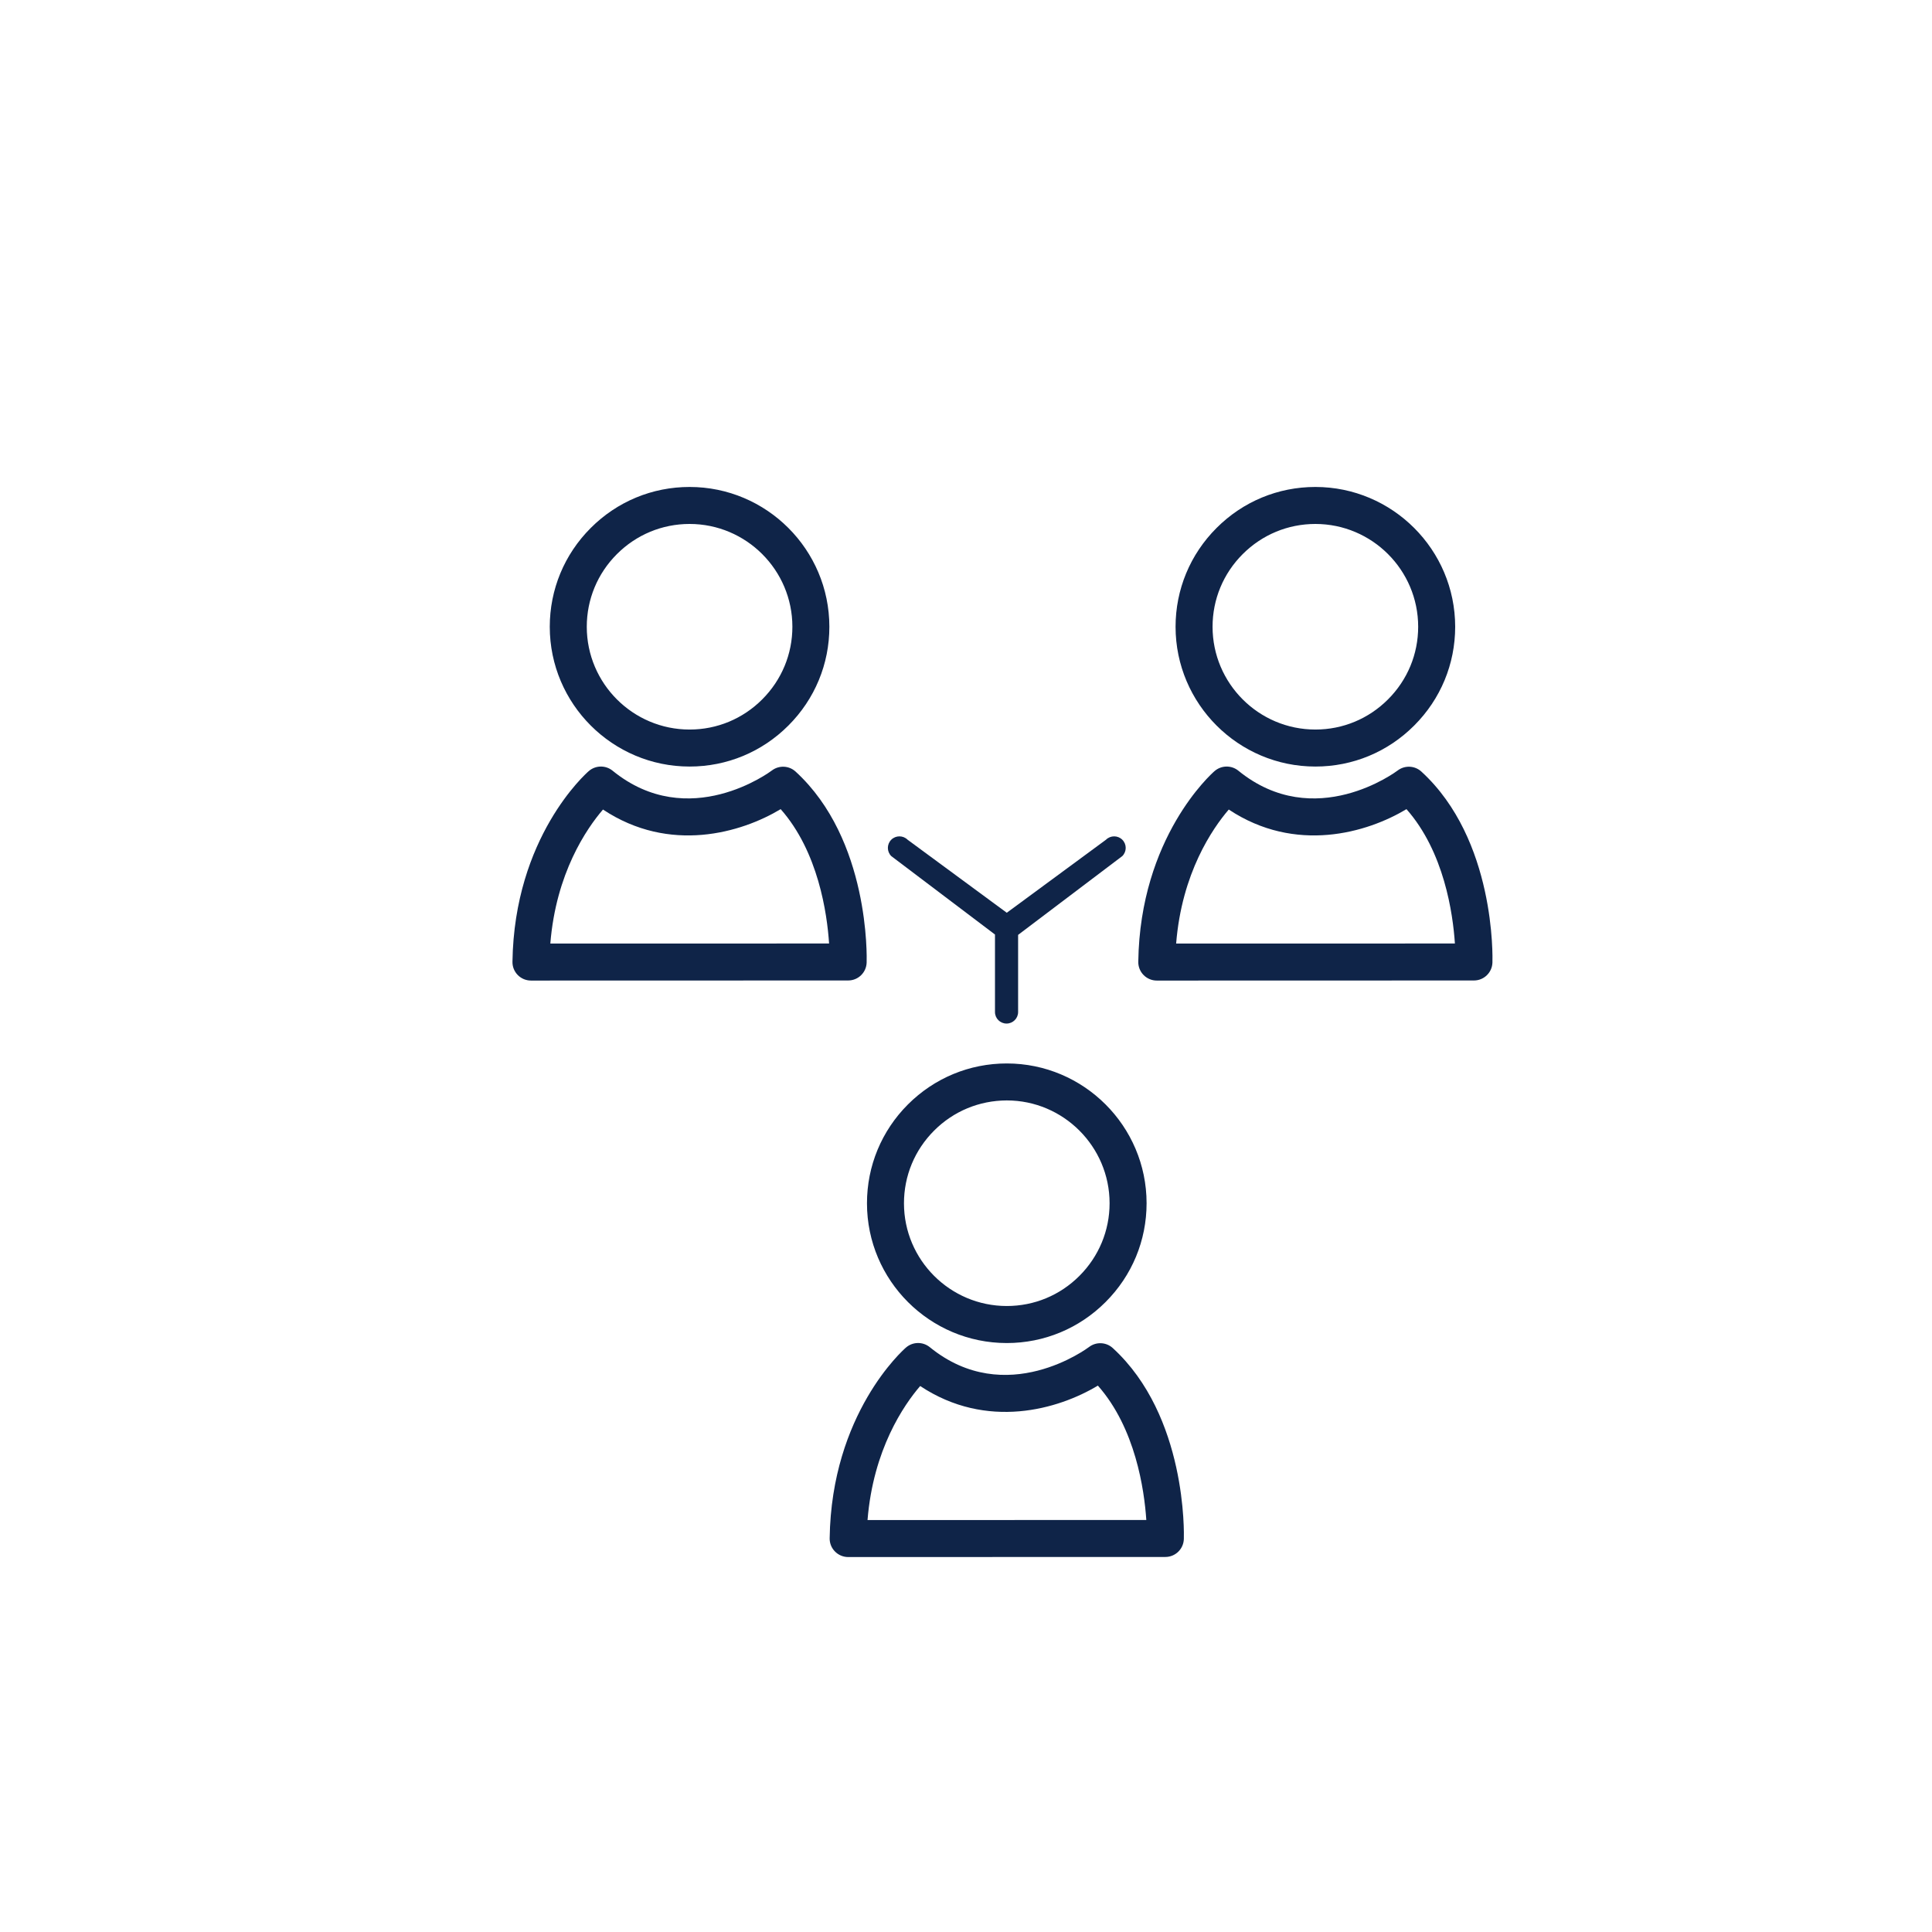 <?xml version="1.0" encoding="UTF-8"?> <!-- Generator: Adobe Illustrator 16.0.0, SVG Export Plug-In . SVG Version: 6.00 Build 0) --> <svg xmlns="http://www.w3.org/2000/svg" xmlns:xlink="http://www.w3.org/1999/xlink" id="Layer_1" x="0px" y="0px" width="500px" height="500px" viewBox="0 0 500 500" xml:space="preserve"> <g id="XMLID_70539_"> <path id="XMLID_70558_" fill="#0F2448" d="M286.229,217.32l-25.675,18.9l-25.668-18.9c-1.168-1.163-3.06-1.163-4.228,0 c-1.168,1.174-1.168,3.067,0,4.235l26.843,20.299v20.062c0,1.649,1.341,2.98,2.995,2.98c1.643,0,2.99-1.331,2.99-2.98v-19.97 l26.965-20.392c1.175-1.168,1.175-3.061,0-4.235C289.289,216.158,287.391,216.158,286.229,217.32z"></path> <path id="XMLID_70555_" fill="#0F2448" d="M152.882,136.64c-6.838,6.838-10.602,15.926-10.602,25.581 c0.007,19.934,16.242,36.161,36.183,36.161h0.007c9.648,0,18.73-3.77,25.568-10.615c6.838-6.838,10.608-15.926,10.601-25.574 c-0.007-19.94-16.235-36.168-36.175-36.168C168.808,126.025,159.72,129.795,152.882,136.64z M205.069,162.193 c0,7.096-2.774,13.776-7.805,18.808c-5.024,5.031-11.698,7.805-18.794,7.805h-0.007c-14.665,0-26.599-11.927-26.606-26.592 c0-7.096,2.766-13.776,7.797-18.808c5.033-5.031,11.713-7.806,18.809-7.806C193.128,135.601,205.063,147.528,205.069,162.193z"></path> <path id="XMLID_70552_" fill="#0F2448" d="M137.407,253.768h0.007l82.091-0.022c2.58,0,4.695-2.042,4.782-4.622 c0.042-1.299,0.816-31.84-18.393-49.444c-1.713-1.569-4.308-1.676-6.15-0.265c-0.214,0.165-21.46,16.127-41.207,0.043 c-1.807-1.47-4.408-1.426-6.165,0.101c-0.789,0.681-19.281,17.124-19.747,49.348c-0.021,1.285,0.473,2.525,1.377,3.435 C134.897,253.25,136.131,253.768,137.407,253.768z M156.05,209.506c17.266,11.468,35.796,6.028,45.987-0.1 c9.735,11.018,12.014,26.979,12.53,34.771l-72.142,0.014C143.894,225.927,151.828,214.423,156.05,209.506z"></path> <path id="XMLID_70549_" fill="#0F2448" d="M340.417,198.382h0.015c9.646,0,18.729-3.77,25.56-10.615 c6.845-6.838,10.608-15.926,10.608-25.574c-0.015-19.94-16.242-36.168-36.183-36.168c-9.655,0-18.737,3.77-25.574,10.615 c-6.839,6.838-10.608,15.926-10.608,25.581C304.249,182.155,320.477,198.382,340.417,198.382z M321.608,143.406 c5.032-5.031,11.713-7.806,18.809-7.806c14.666,0,26.599,11.927,26.605,26.592c0,7.096-2.766,13.776-7.804,18.808 c-5.026,5.031-11.699,7.805-18.787,7.805h-0.015c-14.665,0-26.6-11.927-26.606-26.592 C313.811,155.118,316.577,148.438,321.608,143.406z"></path> <path id="XMLID_70546_" fill="#0F2448" d="M386.24,249.124c0.042-1.299,0.824-31.84-18.393-49.444 c-1.714-1.569-4.308-1.676-6.149-0.265c-0.209,0.165-21.46,16.127-41.208,0.043c-1.806-1.47-4.408-1.426-6.164,0.101 c-0.788,0.681-19.28,17.124-19.74,49.348c-0.021,1.285,0.474,2.525,1.377,3.435c0.896,0.909,2.128,1.427,3.404,1.427h0.007 l82.084-0.022C384.04,253.745,386.154,251.703,386.24,249.124z M304.385,244.192c1.462-18.265,9.404-29.769,13.618-34.686 c17.274,11.468,35.803,6.028,45.988-0.1c9.741,11.018,12.021,26.979,12.537,34.771L304.385,244.192z"></path> <path id="XMLID_70543_" fill="#0F2448" d="M260.555,275.22c-9.655,0-18.744,3.778-25.582,10.608 c-6.838,6.845-10.6,15.934-10.6,25.59c0.007,19.939,16.234,36.161,36.182,36.161h0.006c9.648,0,18.73-3.779,25.567-10.617 c6.846-6.845,10.608-15.925,10.608-25.581C296.723,291.439,280.488,275.22,260.555,275.22z M279.354,330.196 c-5.024,5.031-11.704,7.798-18.794,7.798h-0.006c-14.665,0-26.6-11.927-26.607-26.576c0-7.104,2.768-13.785,7.799-18.816 c5.03-5.04,11.704-7.791,18.808-7.813c14.658,0,26.599,11.949,26.606,26.601C287.161,318.476,284.388,325.158,279.354,330.196z"></path> <path id="XMLID_70540_" fill="#0F2448" d="M219.505,402.963L219.505,402.963l82.085-0.022c2.588,0,4.701-2.05,4.787-4.63 c0.044-1.29,0.817-31.839-18.392-49.437c-1.714-1.568-4.308-1.676-6.15-0.265c-0.215,0.164-21.46,16.128-41.207,0.036 c-1.813-1.47-4.409-1.427-6.164,0.1c-0.789,0.683-19.282,17.124-19.748,49.356c-0.022,1.284,0.473,2.516,1.375,3.426 C216.989,402.445,218.222,402.963,219.505,402.963z M238.141,358.701c17.268,11.462,35.796,6.028,45.988-0.106 c9.734,11.024,12.013,26.979,12.536,34.777l-72.149,0.017C225.985,375.122,233.92,363.611,238.141,358.701z"></path> </g> </svg> 